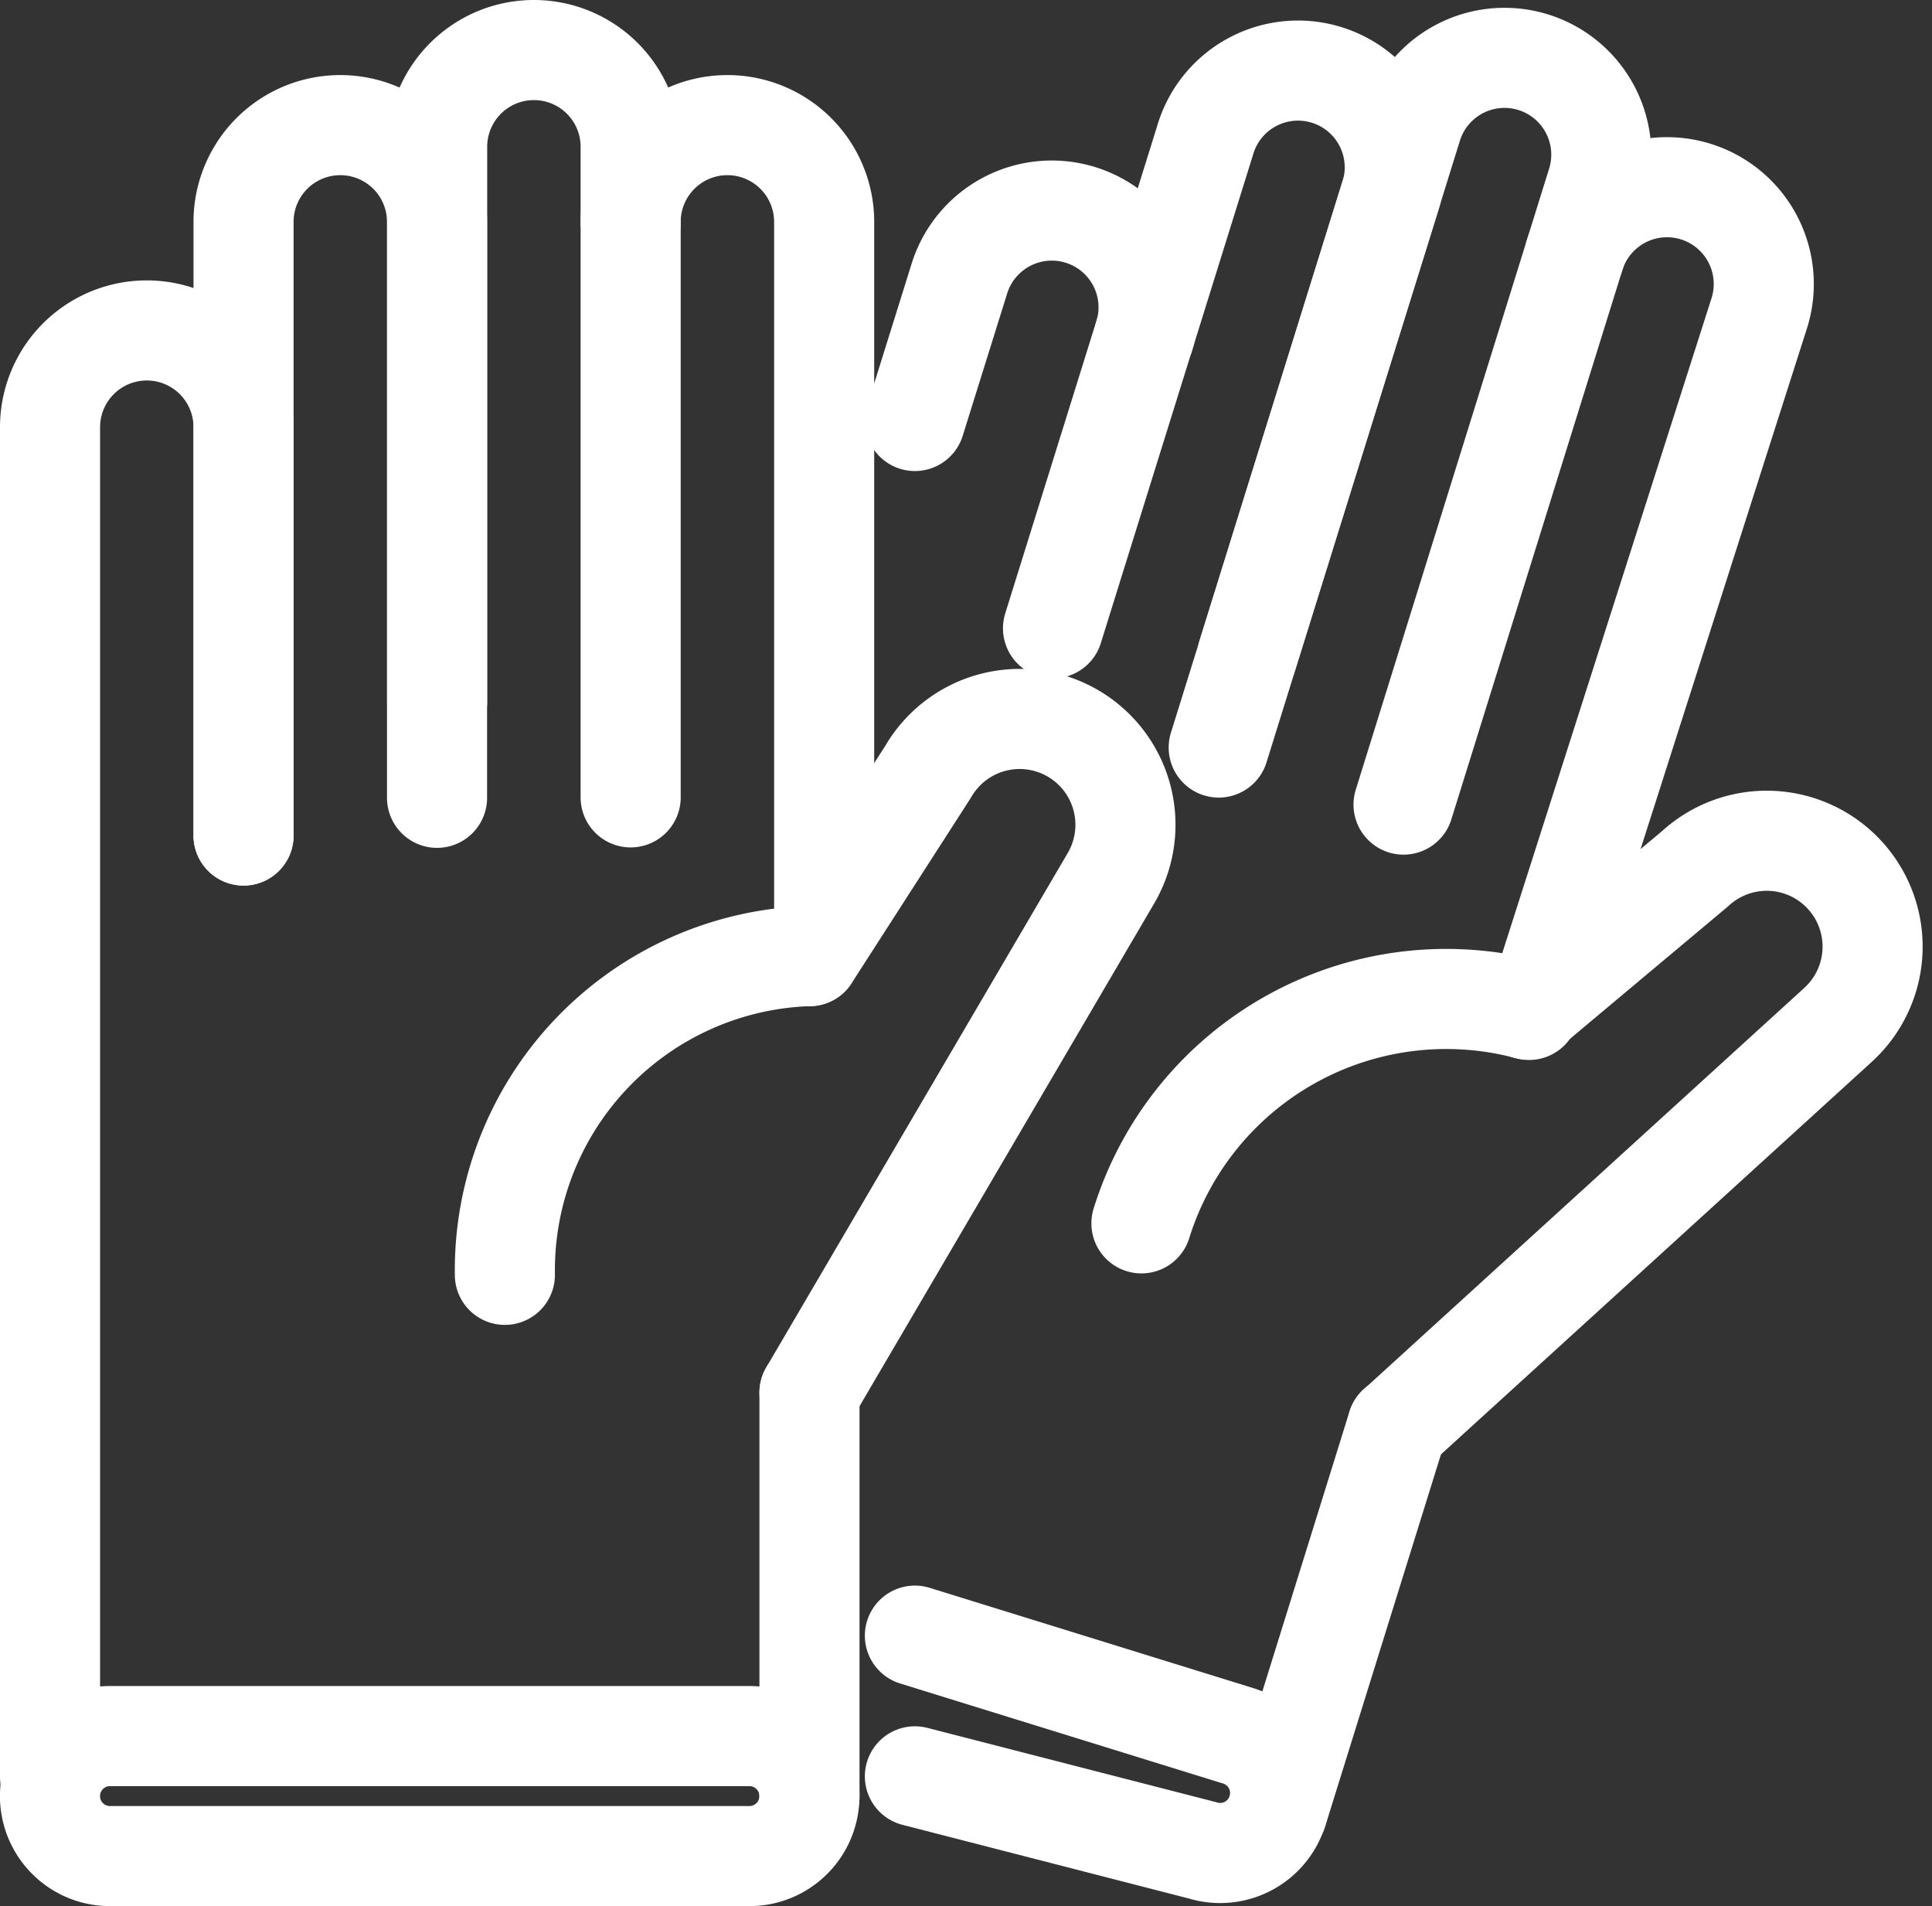 <svg xmlns="http://www.w3.org/2000/svg" width="17.373" height="17.139" viewBox="0 0 17.373 17.139">
  <rect x="0" y="0" width="17.373" height="17.139" fill="#333333" stroke="none"/>
  <g id="Grupo_3017" data-name="Grupo 3017" transform="translate(0.246 0.246)">
    <g id="Grupo_3018" data-name="Grupo 3018" transform="translate(0 0)">
      <path id="Caminho_265" data-name="Caminho 265" d="M9.016,6.357V1.37a.87.87,0,1,1,1.74,0V7.219" transform="translate(-5.331 -0.296)" fill="none" stroke="#fff" stroke-linecap="round" stroke-linejoin="round" stroke-width="0.9"/>
      <path id="Caminho_266" data-name="Caminho 266" d="M4.758,8.539V3.022a.87.87,0,1,1,1.74,0V8.2" transform="translate(-2.814 -1.273)" fill="none" stroke="#fff" stroke-linecap="round" stroke-linejoin="round" stroke-width="0.9"/>
      <path id="Caminho_267" data-name="Caminho 267" d="M.5,19.673V7.539a.87.87,0,1,1,1.74,0V11.21" transform="translate(-0.296 -3.944)" fill="none" stroke="#fff" stroke-linecap="round" stroke-linejoin="round" stroke-width="0.9"/>
      <path id="Caminho_268" data-name="Caminho 268" d="M13.274,3.022a.87.87,0,1,1,1.74,0v6.35" transform="translate(-7.849 -1.273)" fill="none" stroke="#fff" stroke-linecap="round" stroke-linejoin="round" stroke-width="0.9"/>
      <path id="Caminho_269" data-name="Caminho 269" d="M6.789,38.671H1.039a.539.539,0,1,1,0-1.079h5.75a.539.539,0,1,1,0,1.079Z" transform="translate(-0.296 -22.229)" fill="none" stroke="#fff" stroke-linecap="round" stroke-linejoin="round" stroke-width="0.9"/>
      <line id="Linha_1" data-name="Linha 1" y2="3.627" transform="translate(7.033 12.276)" fill="none" stroke="#fff" stroke-linecap="round" stroke-linejoin="round" stroke-width="0.9"/>
      <path id="Caminho_270" data-name="Caminho 270" d="M10.507,23.3a2.826,2.826,0,0,1,2.739-2.866" transform="translate(-6.213 -12.084)" fill="none" stroke="#fff" stroke-linecap="round" stroke-linejoin="round" stroke-width="0.9"/>
      <path id="Caminho_271" data-name="Caminho 271" d="M17.21,17.35l1.066-1.657a.951.951,0,0,1,1.648.951l-2.714,4.63" transform="translate(-10.177 -8.999)" fill="none" stroke="#fff" stroke-linecap="round" stroke-linejoin="round" stroke-width="0.9"/>
      <path id="Caminho_272" data-name="Caminho 272" d="M26.842,6.045l1.482-4.761a.87.87,0,1,1,1.662.517L28.247,7.386" transform="translate(-15.872 -0.398)" fill="none" stroke="#fff" stroke-linecap="round" stroke-linejoin="round" stroke-width="0.9"/>
      <path id="Caminho_273" data-name="Caminho 273" d="M22.569,5.985,23.936,1.6a.87.87,0,1,1,1.661.517l-1.538,4.94" transform="translate(-13.346 -0.582)" fill="none" stroke="#fff" stroke-linecap="round" stroke-linejoin="round" stroke-width="0.9"/>
      <path id="Caminho_274" data-name="Caminho 274" d="M19.529,5.923l.4-1.28a.87.87,0,0,1,1.662.517" transform="translate(-11.548 -2.384)" fill="none" stroke="#fff" stroke-linecap="round" stroke-linejoin="round" stroke-width="0.9"/>
      <path id="Caminho_275" data-name="Caminho 275" d="M33.653,4.128a.87.87,0,1,1,1.662.517l-1.932,6.046" transform="translate(-19.74 -2.079)" fill="none" stroke="#fff" stroke-linecap="round" stroke-linejoin="round" stroke-width="0.9"/>
      <path id="Caminho_276" data-name="Caminho 276" d="M19.529,35.382l2.905.9a.539.539,0,0,1-.32,1.03l-2.585-.665" transform="translate(-11.548 -20.922)" fill="none" stroke="#fff" stroke-linecap="round" stroke-linejoin="round" stroke-width="0.9"/>
      <line id="Linha_2" data-name="Linha 2" x1="1.078" y2="3.463" transform="translate(11.241 12.577)" fill="none" stroke="#fff" stroke-linecap="round" stroke-linejoin="round" stroke-width="0.9"/>
      <path id="Caminho_277" data-name="Caminho 277" d="M24.514,23.391A2.871,2.871,0,0,1,28,21.472" transform="translate(-14.496 -12.638)" fill="none" stroke="#fff" stroke-linecap="round" stroke-linejoin="round" stroke-width="0.9"/>
      <path id="Caminho_278" data-name="Caminho 278" d="M31.311,19.411l1.51-1.265a.951.951,0,1,1,1.29,1.4l-3.967,3.614" transform="translate(-17.825 -10.581)" fill="none" stroke="#fff" stroke-linecap="round" stroke-linejoin="round" stroke-width="0.9"/>
    </g>
  </g>
</svg>

